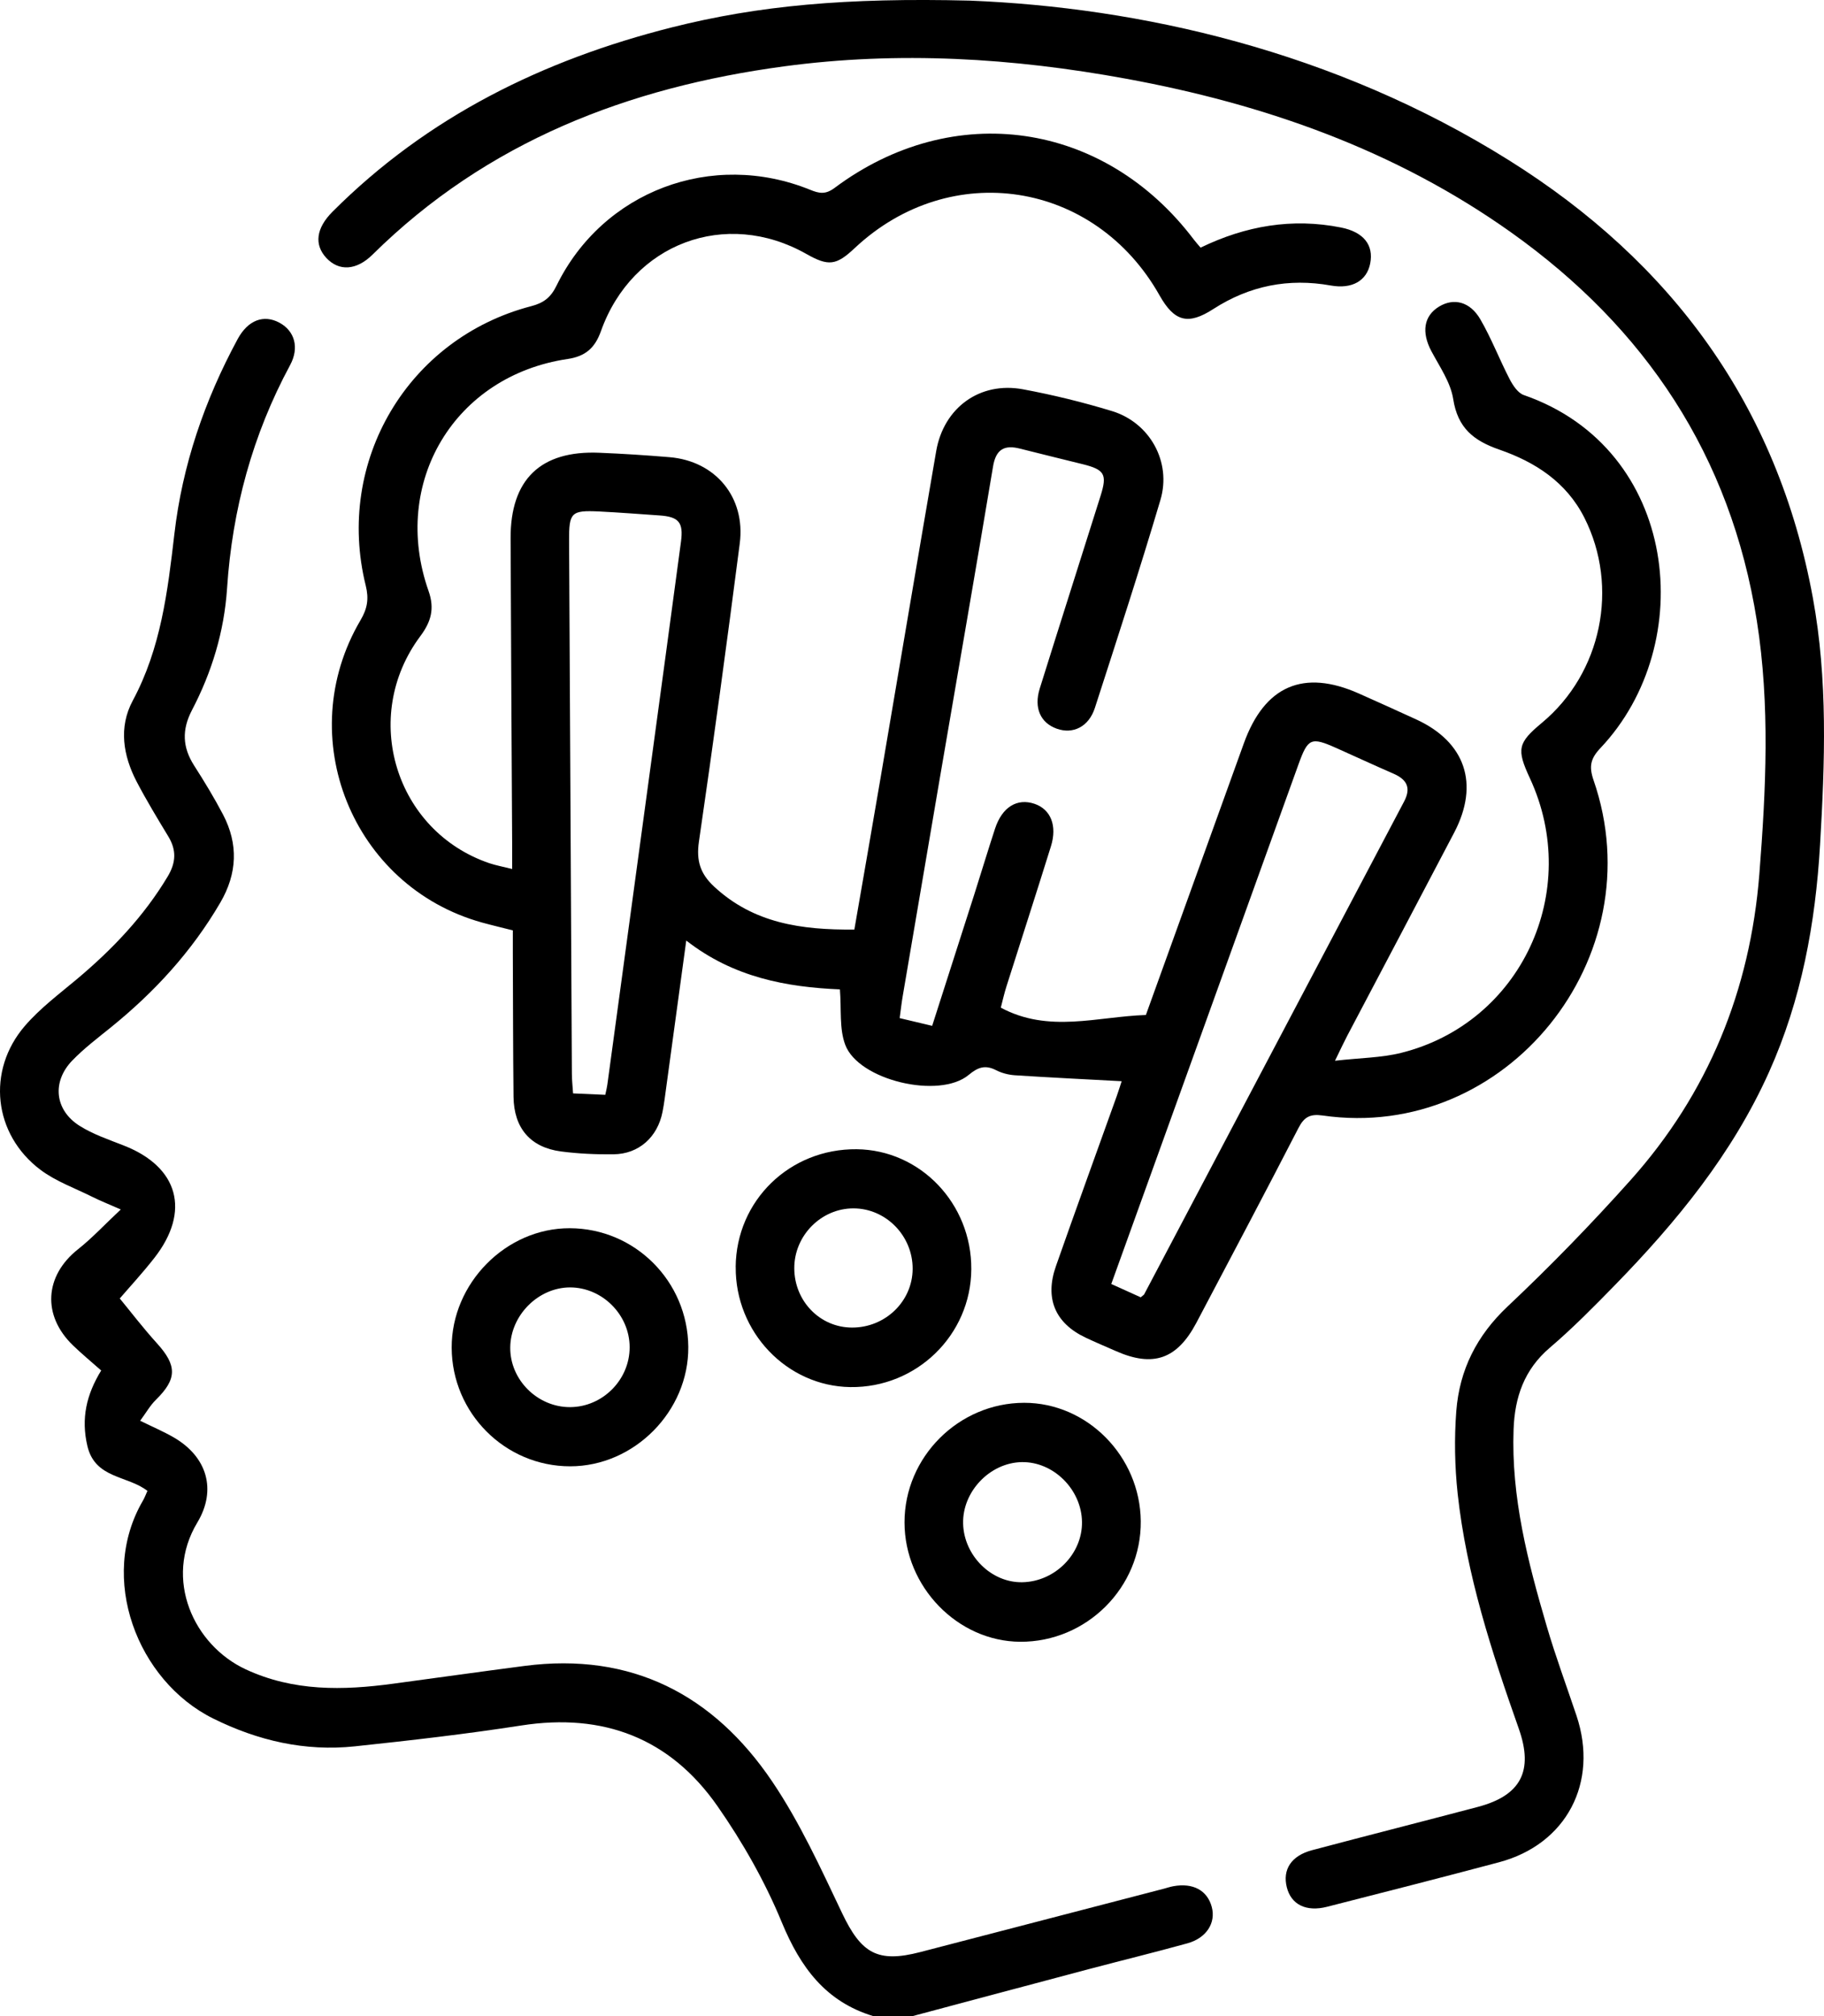 <svg width="76" height="84" viewBox="0 0 76 84" fill="none" xmlns="http://www.w3.org/2000/svg">
<g clip-path="url(#clip0_180_384)">
<path d="M36.385 84C34.404 83.399 33.352 81.972 32.575 80.093C31.875 78.394 30.945 76.756 29.892 75.248C27.916 72.418 25.137 71.359 21.721 71.891C19.418 72.249 17.1 72.514 14.784 72.76C12.712 72.979 10.75 72.527 8.88 71.6C5.721 70.032 4.07 65.742 5.958 62.519C6.025 62.405 6.069 62.278 6.143 62.117C5.314 61.469 3.964 61.615 3.642 60.25C3.37 59.096 3.603 58.101 4.216 57.101C3.807 56.74 3.414 56.413 3.044 56.058C1.746 54.808 1.855 53.151 3.255 52.046C3.84 51.583 4.353 51.028 5.032 50.392C4.503 50.16 4.166 50.026 3.842 49.864C3.118 49.502 2.329 49.222 1.689 48.742C-0.276 47.266 -0.57 44.609 1.037 42.743C1.67 42.009 2.468 41.412 3.216 40.785C4.684 39.551 5.99 38.183 6.986 36.521C7.339 35.931 7.358 35.416 7.008 34.842C6.556 34.096 6.104 33.349 5.699 32.577C5.127 31.483 4.936 30.299 5.532 29.19C6.701 27.015 6.986 24.651 7.265 22.255C7.597 19.379 8.526 16.673 9.902 14.128C10.331 13.336 10.987 13.091 11.644 13.446C12.273 13.786 12.483 14.479 12.088 15.211C10.522 18.116 9.678 21.225 9.461 24.513C9.341 26.316 8.826 28.006 7.997 29.591C7.571 30.409 7.602 31.134 8.089 31.897C8.515 32.562 8.926 33.239 9.293 33.938C9.939 35.173 9.885 36.398 9.18 37.606C7.995 39.637 6.441 41.331 4.625 42.8C4.075 43.245 3.507 43.675 3.016 44.181C2.155 45.069 2.276 46.251 3.316 46.907C3.881 47.264 4.538 47.483 5.166 47.731C7.439 48.623 7.95 50.467 6.432 52.41C5.93 53.052 5.375 53.651 4.99 54.1C5.432 54.637 5.958 55.325 6.538 55.966C7.382 56.895 7.38 57.454 6.495 58.322C6.256 58.557 6.086 58.862 5.84 59.195C6.377 59.458 6.821 59.647 7.234 59.886C8.619 60.684 9.046 62.063 8.221 63.437C6.806 65.792 8.069 68.546 10.242 69.554C12.231 70.477 14.29 70.433 16.382 70.15C18.209 69.905 20.033 69.646 21.862 69.409C26.304 68.831 29.729 70.6 32.18 74.233C33.328 75.934 34.198 77.839 35.085 79.705C35.885 81.387 36.563 81.794 38.344 81.332C41.728 80.453 45.109 79.571 48.493 78.692C48.623 78.657 48.754 78.613 48.886 78.589C49.71 78.438 50.306 78.76 50.491 79.455C50.667 80.115 50.269 80.749 49.473 80.968C48.117 81.343 46.747 81.678 45.385 82.038C42.928 82.689 40.471 83.347 38.014 84.002H36.385V84Z" fill="black"/>
<path d="M35.6 38.718C35.974 36.556 36.342 34.46 36.698 32.364C37.47 27.842 38.227 23.316 39.008 18.796C39.321 16.983 40.83 15.886 42.624 16.22C43.874 16.452 45.116 16.757 46.331 17.127C47.908 17.607 48.823 19.245 48.351 20.83C47.49 23.733 46.551 26.612 45.62 29.495C45.366 30.279 44.714 30.602 44.033 30.361C43.357 30.122 43.07 29.497 43.322 28.69C44.159 26.009 45.016 23.332 45.859 20.653C46.14 19.76 46.025 19.567 45.107 19.339C44.239 19.122 43.37 18.914 42.504 18.693C41.85 18.524 41.495 18.717 41.376 19.44C40.652 23.777 39.897 28.109 39.156 32.441C38.64 35.456 38.127 38.47 37.616 41.487C37.566 41.776 37.533 42.07 37.486 42.419C37.951 42.529 38.36 42.627 38.84 42.741C39.438 40.875 40.021 39.065 40.599 37.254C40.889 36.344 41.163 35.429 41.461 34.522C41.756 33.625 42.38 33.244 43.107 33.491C43.781 33.722 44.057 34.399 43.789 35.261C43.181 37.214 42.55 39.161 41.932 41.11C41.843 41.389 41.78 41.676 41.7 41.983C43.7 43.057 45.72 42.355 47.745 42.289C49.108 38.508 50.469 34.737 51.828 30.968C52.694 28.569 54.316 27.868 56.627 28.898C57.421 29.251 58.211 29.609 59 29.97C61.055 30.911 61.653 32.658 60.594 34.684C59.115 37.51 57.621 40.33 56.136 43.153C55.999 43.414 55.875 43.682 55.625 44.195C56.664 44.076 57.547 44.074 58.378 43.868C63.379 42.623 65.934 37.133 63.742 32.417C63.184 31.213 63.24 30.953 64.247 30.115C66.737 28.043 67.472 24.459 66.017 21.573C65.262 20.08 63.962 19.25 62.481 18.736C61.4 18.362 60.739 17.835 60.55 16.625C60.441 15.93 59.985 15.279 59.641 14.632C59.224 13.845 59.319 13.168 59.959 12.775C60.572 12.403 61.25 12.56 61.683 13.308C62.144 14.104 62.477 14.976 62.901 15.796C63.036 16.055 63.244 16.373 63.49 16.459C69.966 18.704 70.788 26.831 66.687 31.165C66.273 31.602 66.2 31.93 66.397 32.503C68.961 39.895 62.753 47.578 55.112 46.477C54.592 46.403 54.342 46.532 54.103 46.997C52.705 49.711 51.274 52.41 49.85 55.111C49.045 56.632 48.049 56.979 46.492 56.29C46.07 56.104 45.644 55.926 45.229 55.729C43.965 55.13 43.524 54.1 43.996 52.756C44.827 50.388 45.685 48.032 46.531 45.668C46.618 45.422 46.694 45.173 46.736 45.048C45.231 44.967 43.757 44.896 42.285 44.8C42.019 44.782 41.739 44.71 41.504 44.589C41.054 44.359 40.752 44.46 40.36 44.787C39.136 45.804 35.772 45.013 35.218 43.53C34.965 42.855 35.063 42.048 34.996 41.222C32.791 41.128 30.573 40.733 28.594 39.187C28.307 41.292 28.035 43.281 27.764 45.271C27.716 45.622 27.674 45.977 27.605 46.326C27.398 47.38 26.617 48.082 25.565 48.093C24.834 48.102 24.097 48.069 23.373 47.974C22.097 47.806 21.412 47.001 21.397 45.694C21.375 43.697 21.377 41.702 21.368 39.705C21.368 39.407 21.368 39.108 21.368 38.764C20.914 38.648 20.499 38.551 20.088 38.438C14.675 36.936 12.159 30.698 15.023 25.838C15.308 25.353 15.376 24.95 15.239 24.397C13.956 19.223 17 14.093 22.136 12.756C22.649 12.622 22.947 12.398 23.188 11.903C25.117 7.961 29.666 6.249 33.758 7.908C34.135 8.062 34.394 8.112 34.772 7.831C39.721 4.133 46.012 5.047 49.747 9.987C49.828 10.094 49.919 10.193 50.024 10.318C51.896 9.41 53.84 9.072 55.879 9.48C56.812 9.666 57.245 10.206 57.091 10.98C56.947 11.703 56.334 12.052 55.453 11.896C53.692 11.58 52.063 11.903 50.554 12.876C49.502 13.556 48.932 13.402 48.314 12.306C45.618 7.522 39.603 6.591 35.613 10.337C34.839 11.065 34.52 11.102 33.595 10.579C30.245 8.682 26.344 10.136 25.039 13.797C24.789 14.498 24.397 14.845 23.652 14.957C18.937 15.652 16.267 20.111 17.857 24.625C18.117 25.362 17.961 25.906 17.511 26.509C15.01 29.863 16.471 34.629 20.388 35.964C20.66 36.056 20.947 36.107 21.34 36.206C21.34 35.809 21.34 35.519 21.34 35.228C21.318 30.961 21.29 26.695 21.275 22.428C21.266 19.977 22.525 18.761 24.971 18.864C25.946 18.903 26.922 18.967 27.894 19.048C29.81 19.206 31.073 20.718 30.823 22.643C30.288 26.789 29.725 30.931 29.122 35.066C29.007 35.857 29.175 36.401 29.753 36.938C31.395 38.466 33.387 38.751 35.602 38.729L35.6 38.718ZM25.219 45.618C25.265 45.401 25.293 45.297 25.306 45.192C25.896 40.867 26.483 36.541 27.07 32.215C27.507 28.999 27.944 25.781 28.375 22.562C28.481 21.762 28.281 21.53 27.472 21.475C26.635 21.418 25.798 21.352 24.958 21.31C23.797 21.256 23.706 21.35 23.712 22.536C23.749 29.938 23.789 37.339 23.828 44.741C23.828 45.002 23.86 45.262 23.878 45.556C24.358 45.578 24.758 45.596 25.217 45.615L25.219 45.618ZM47.532 54.05C47.636 53.962 47.664 53.947 47.675 53.925C51.285 47.082 54.892 40.237 58.504 33.395C58.808 32.818 58.613 32.474 58.063 32.235C57.269 31.889 56.482 31.525 55.688 31.17C54.625 30.696 54.499 30.749 54.101 31.854C52.42 36.519 50.739 41.187 49.058 45.854C48.145 48.387 47.232 50.919 46.303 53.497C46.747 53.697 47.134 53.872 47.527 54.05H47.532Z" fill="black"/>
<path d="M40.419 0.026C47.452 0.309 55.56 2.096 62.871 6.676C69.648 10.92 74.061 16.89 75.535 24.903C76.163 28.319 76.037 31.763 75.835 35.206C75.644 38.474 75.061 41.651 73.713 44.659C72.18 48.077 69.857 50.91 67.278 53.554C66.404 54.45 65.521 55.345 64.571 56.156C63.508 57.064 63.114 58.215 63.066 59.554C62.962 62.385 63.662 65.082 64.447 67.756C64.815 69.013 65.271 70.24 65.687 71.481C66.62 74.268 65.269 76.844 62.455 77.591C60.074 78.225 57.685 78.835 55.297 79.444C54.425 79.668 53.799 79.354 53.618 78.637C53.431 77.894 53.801 77.317 54.669 77.087C56.971 76.475 59.283 75.89 61.586 75.281C63.371 74.807 63.904 73.785 63.284 72.027C62.157 68.833 61.103 65.614 60.735 62.227C60.614 61.091 60.592 59.929 60.679 58.791C60.812 57.075 61.531 55.643 62.821 54.429C64.602 52.751 66.313 50.989 67.944 49.165C71.173 45.551 72.923 41.265 73.306 36.422C73.582 32.904 73.756 29.378 73.202 25.868C72.112 18.982 68.557 13.661 62.96 9.681C58.133 6.25 52.685 4.336 46.921 3.28C42.202 2.414 37.447 2.122 32.674 2.764C26.181 3.637 20.297 5.891 15.524 10.607C14.85 11.273 14.126 11.31 13.601 10.751C13.082 10.194 13.169 9.508 13.856 8.82C17.816 4.856 22.634 2.495 27.988 1.142C31.589 0.234 35.251 -0.103 40.419 0.026Z" fill="black"/>
<path d="M37.688 63.431C37.686 60.706 39.943 58.45 42.674 58.447C45.303 58.445 47.506 60.679 47.532 63.378C47.56 66.136 45.277 68.418 42.509 68.403C39.897 68.388 37.69 66.11 37.688 63.431ZM45.083 63.413C45.066 62.058 43.894 60.894 42.572 60.918C41.245 60.942 40.095 62.148 40.13 63.481C40.163 64.814 41.306 65.948 42.594 65.923C43.957 65.899 45.101 64.746 45.083 63.411V63.413Z" fill="black"/>
<path d="M30.653 52.786C30.677 50.02 32.904 47.854 35.696 47.882C38.349 47.911 40.486 50.147 40.471 52.879C40.456 55.623 38.188 57.831 35.428 57.792C32.782 57.755 30.632 55.498 30.655 52.786H30.653ZM35.57 50.346C34.217 50.34 33.089 51.48 33.095 52.846C33.102 54.216 34.167 55.308 35.498 55.312C36.888 55.317 38.02 54.22 38.027 52.868C38.033 51.493 36.92 50.353 35.57 50.346Z" fill="black"/>
<path d="M23.738 51.173C26.457 51.179 28.657 53.383 28.679 56.117C28.701 58.796 26.428 61.093 23.758 61.093C21.042 61.093 18.831 58.877 18.82 56.152C18.811 53.466 21.084 51.166 23.738 51.173ZM23.749 53.639C22.423 53.644 21.27 54.803 21.26 56.145C21.249 57.489 22.395 58.631 23.752 58.627C25.108 58.623 26.237 57.489 26.235 56.132C26.235 54.777 25.093 53.637 23.747 53.639H23.749Z" fill="black"/>
</g>
<defs>
<clipPath id="clip0_180_384">
<rect width="76" height="84" fill="white"/>
</clipPath>
</defs>
</svg>
